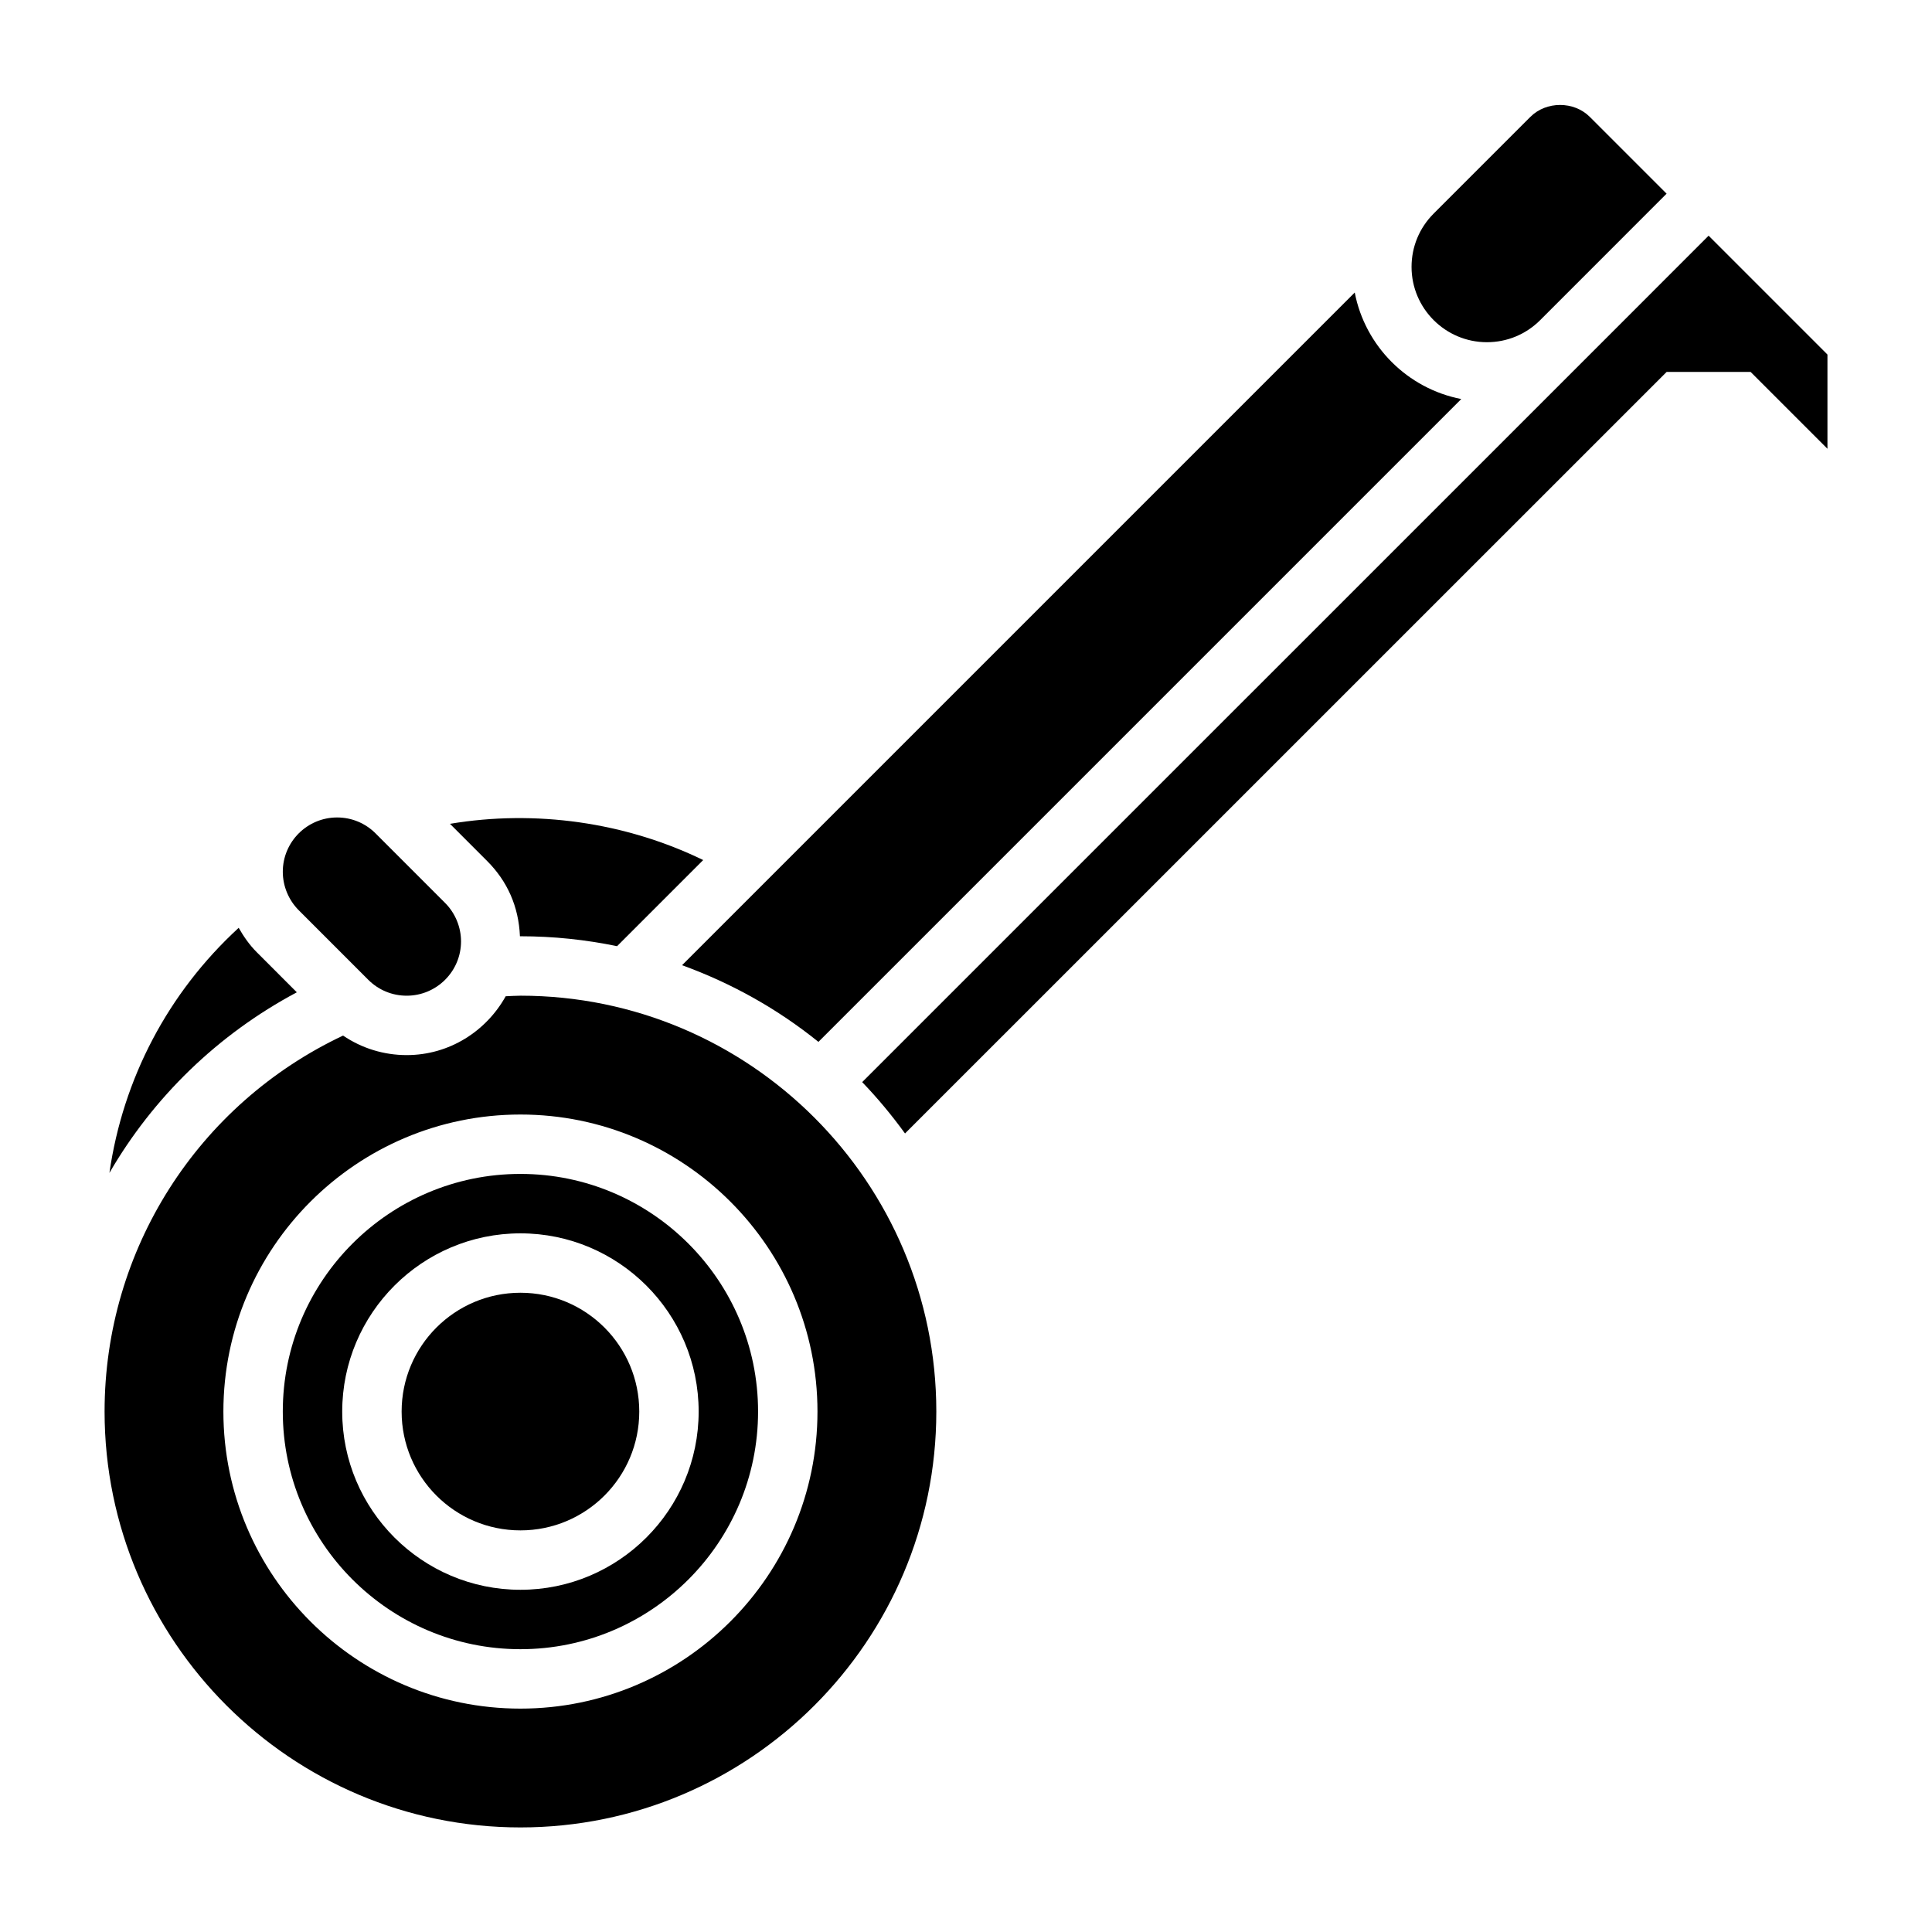 <?xml version="1.0" encoding="UTF-8"?>
<!-- Uploaded to: ICON Repo, www.svgrepo.com, Generator: ICON Repo Mixer Tools -->
<svg fill="#000000" width="800px" height="800px" version="1.1" viewBox="144 144 512 512" xmlns="http://www.w3.org/2000/svg">
 <g>
  <path d="m222.66 406.97-10.629-10.637c-1.938-1.938-3.457-4.141-4.777-6.453-18.727 17.215-30.652 39.941-34.258 64.953 11.582-19.98 28.633-36.652 49.664-47.863z"/>
  <path d="m281.79 392.12h0.133c8.77 0 17.336 0.914 25.602 2.629l22.828-22.828c-20.688-10.051-44.469-13.391-67.102-9.598l9.832 9.84c5.375 5.363 8.375 12.086 8.707 19.957z"/>
  <path d="m241.6 403.66c2.723 2.715 6.336 4.211 10.18 4.211 7.941 0 14.398-6.457 14.398-14.391 0-3.793-1.535-7.496-4.211-10.18l-18.445-18.453c-2.727-2.715-6.34-4.211-10.18-4.211-7.941 0-14.398 6.457-14.398 14.391 0 3.793 1.535 7.496 4.211 10.18z"/>
  <path d="m360.89 420.11 170.36-170.36c-14.25-2.762-25.473-13.98-28.23-28.23l-178.27 178.27c13.203 4.793 25.41 11.652 36.141 20.32z"/>
  <path d="m538.04 234.69c5.336 0 10.352-2.078 14.113-5.84l33.512-33.523-20.355-20.355c-4.203-4.211-11.539-4.211-15.742 0l-25.648 25.648c-3.766 3.769-5.844 8.785-5.844 14.113 0 10.996 8.961 19.957 19.965 19.957z"/>
  <path d="m313.41 518.08c0 17.391-14.098 31.488-31.488 31.488s-31.488-14.098-31.488-31.488 14.098-31.488 31.488-31.488 31.488 14.098 31.488 31.488"/>
  <path d="m596.8 206.46-33.512 33.52-190.8 190.79c4.102 4.258 7.871 8.816 11.352 13.609l201.83-201.81h22.262l20.359 20.355v-24.969z"/>
  <path d="m281.92 455.1c-34.723 0-62.977 28.254-62.977 62.977s28.254 62.977 62.977 62.977c34.723 0 62.977-28.254 62.977-62.977s-28.254-62.977-62.977-62.977zm0 110.21c-26.047 0-47.23-21.184-47.23-47.23s21.184-47.23 47.23-47.23 47.23 21.184 47.23 47.23-21.184 47.23-47.23 47.23z"/>
  <path d="m281.92 407.87c-1.316 0-2.606 0.102-3.906 0.148-5.144 9.242-14.914 15.594-26.234 15.594-6.102 0-11.918-1.82-16.863-5.172-38.516 18.18-63.203 56.758-63.203 99.637 0 60.773 49.438 110.21 110.21 110.21 60.773 0 110.21-49.438 110.21-110.21s-49.434-110.21-110.21-110.21zm0 188.93c-43.406 0-78.719-35.312-78.719-78.719s35.312-78.719 78.719-78.719 78.719 35.312 78.719 78.719c0 43.402-35.312 78.719-78.719 78.719z"/>
 </g>
</svg>